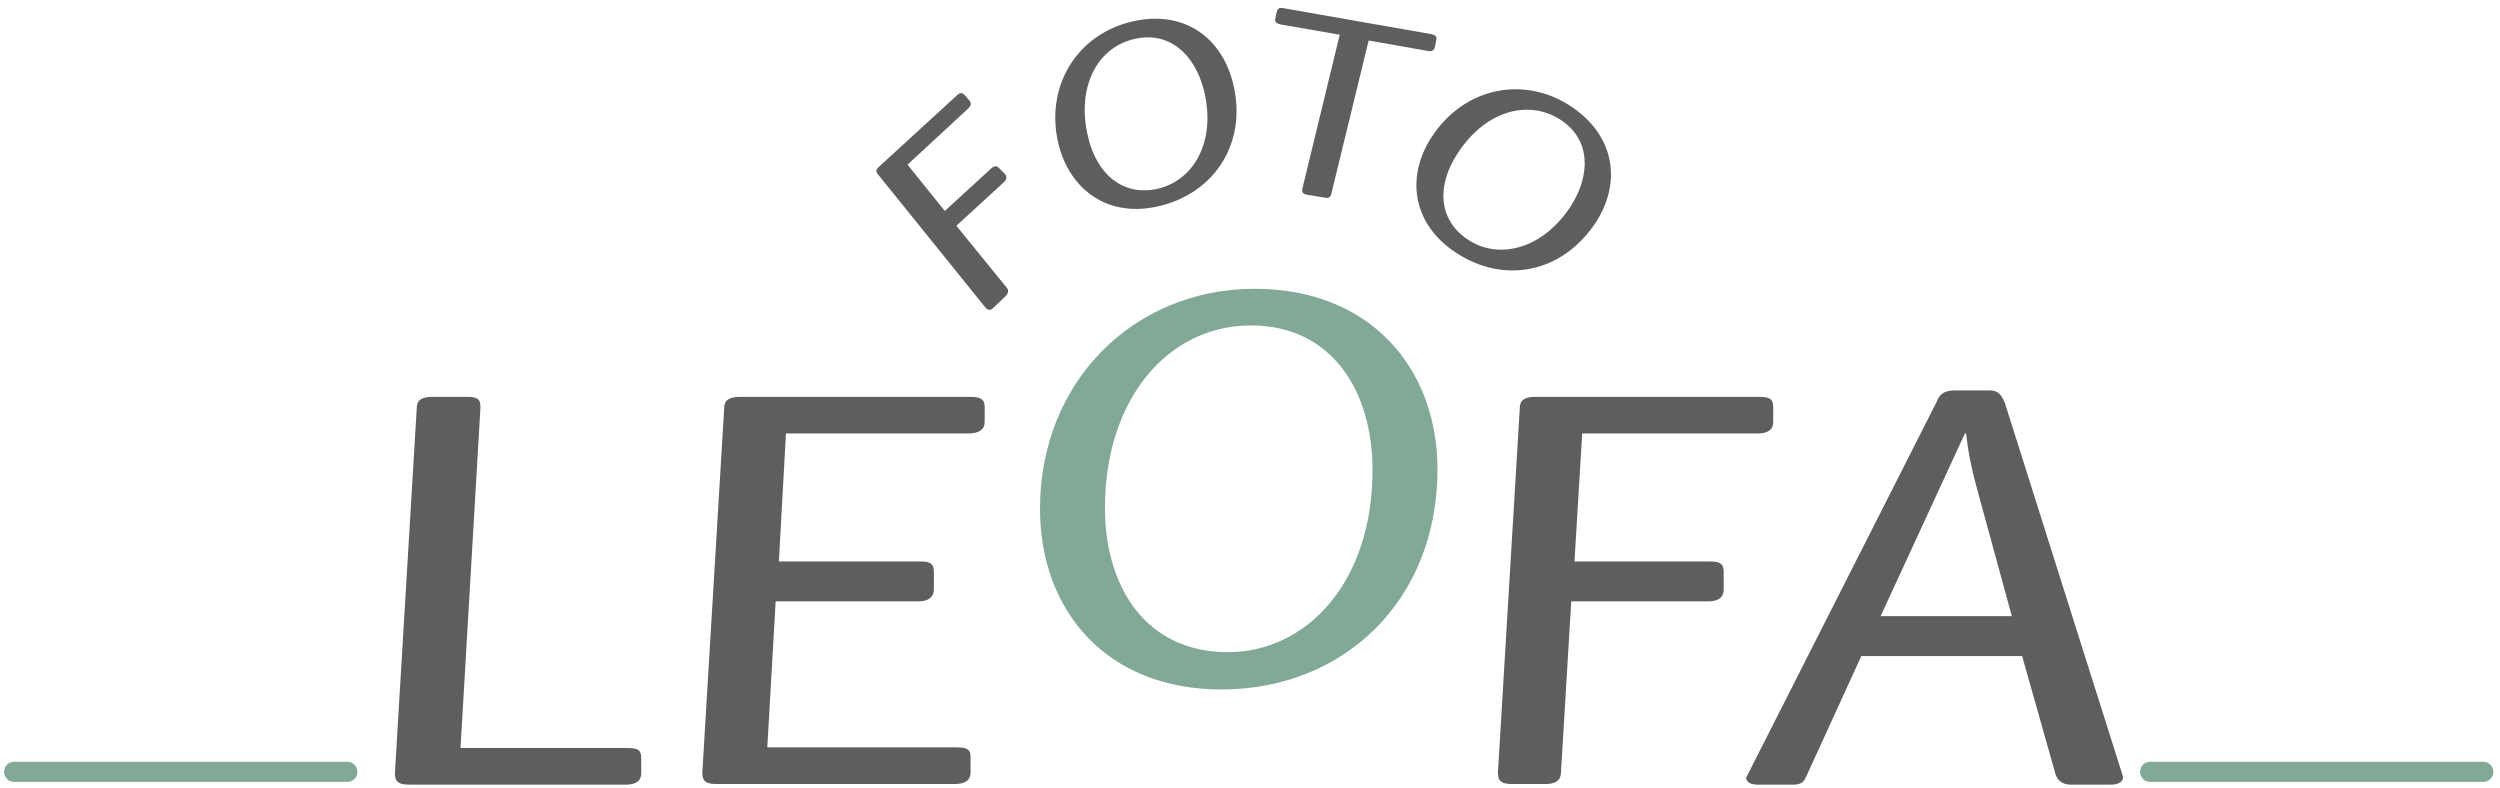 <?xml version="1.0" encoding="utf-8"?>
<!-- Generator: Adobe Illustrator 24.2.0, SVG Export Plug-In . SVG Version: 6.00 Build 0)  -->
<svg version="1.1" id="Ebene_1" xmlns="http://www.w3.org/2000/svg" xmlns:xlink="http://www.w3.org/1999/xlink" x="0px" y="0px"
	 viewBox="0 0 388.7 122.5" style="enable-background:new 0 0 388.7 122.5;" xml:space="preserve">
<style type="text/css">
	.st0{fill:#5F5E5E;}
	.st1{fill:#82A998;}
	.st2{fill:none;stroke:#82A998;stroke-width:3.128;stroke-linecap:round;}
</style>
<g>
	<path class="st0" d="M64.8,63.4c0-1.2,0.8-1.7,2.5-1.7h5.4c1.9,0,2,0.7,2,1.7l-3.1,52.9h26.1c1.9,0,2,0.7,2,1.7v2.2
		c0,1.2-0.8,1.8-2.4,1.8H63.6c-1.9,0-2.2-0.7-2.2-1.8L64.8,63.4z"/>
	<path class="st0" d="M112.6,63.4c0-1.2,0.8-1.7,2.5-1.7h35.8c1.9,0,2.2,0.6,2.2,1.7v2.2c0,1.2-0.9,1.8-2.6,1.8h-28.3l-1.1,19.9
		h22.2c1.9,0,1.9,0.9,1.9,1.9v2.4c0,1.2-0.8,1.9-2.4,1.9h-22.2l-1.3,22.7h29.6c2,0,2,0.8,2,1.7v2.2c0,1.2-0.8,1.8-2.5,1.8h-37.1
		c-1.9,0-2.1-0.8-2.1-1.8L112.6,63.4z"/>
	<path class="st1" d="M161.7,79.1c0-19.8,14.6-34.2,33.4-34.2c17.9,0,28.4,12.3,28.4,28.1c0,20.3-14.5,34.2-33.6,34.2
		C172,107.2,161.7,94.9,161.7,79.1 M190.9,101.4c12.2,0,22.5-10.8,22.5-28.3c0-12.4-6.4-22.5-18.9-22.5c-12.8,0-22.7,11.3-22.7,28.4
		C171.8,91.3,178.2,101.4,190.9,101.4"/>
	<path class="st0" d="M236.3,63.4c0-1.2,0.8-1.7,2.4-1.7h34.9c1.9,0,2.1,0.6,2.1,1.7v2.2c0,1.2-0.8,1.8-2.5,1.8H246l-1.2,19.9h21.2
		c2,0,2,0.9,2,1.9v2.4c0,1.2-0.7,1.9-2.4,1.9h-21.3l-1.6,26.6c0,1.2-0.8,1.8-2.4,1.8H235c-1.8,0-2.1-0.7-2.1-1.8L236.3,63.4z"/>
	<path class="st0" d="M301.1,62.5c0.4-1.1,1.1-1.8,2.8-1.8h5.4c1.7,0,2,1.1,2.4,1.9l18.4,58.2c0,0.9-1,1.2-1.9,1.2H322
		c-1.5,0-2.1-0.8-2.4-1.6l-5.2-18.4h-25l-8.6,18.8c-0.3,0.7-0.7,1.2-2,1.2h-5.4c-0.9,0-1.9-0.2-1.9-1.1L301.1,62.5z M292.4,95.8
		h20.4l-5.3-19.4c-1.2-4.3-1.6-7-1.8-9h-0.2L292.4,95.8z"/>
	<path class="st0" d="M136.5,27.1c-0.4-0.4-0.3-0.8,0.3-1.3l11.9-10.9c0.6-0.6,0.9-0.5,1.3-0.1l0.7,0.8c0.4,0.4,0.3,0.9-0.3,1.4
		l-9.3,8.6l5.8,7.2l7.2-6.6c0.7-0.6,1-0.3,1.3,0l0.8,0.8c0.4,0.4,0.4,0.9-0.2,1.4l-7.3,6.7l7.8,9.6c0.4,0.4,0.3,0.9-0.2,1.4
		l-1.8,1.7c-0.6,0.6-0.9,0.4-1.3,0L136.5,27.1z"/>
	<path class="st0" d="M164.6,22.5c-2.2-8.9,2.7-17,11.2-19.1c8.1-2,14.1,2.3,15.9,9.5c2.3,9.1-2.7,17-11.3,19.1
		C172.4,34,166.4,29.6,164.6,22.5 M180.2,29.3c5.5-1.4,8.9-7.4,7-15.2c-1.4-5.6-5.4-9.4-11-8c-5.7,1.4-8.9,7.6-7,15.3
		C170.5,26.9,174.5,30.7,180.2,29.3"/>
	<path class="st0" d="M208.3,5.4l-9.2-1.6c-0.9-0.2-0.9-0.6-0.8-1l0.2-0.9c0.1-0.6,0.5-0.8,1.2-0.6l22.8,4c0.9,0.2,0.9,0.5,0.8,1
		l-0.2,1c-0.1,0.5-0.5,0.8-1.2,0.6l-9.1-1.6l-5.8,23.8c-0.1,0.6-0.5,0.8-1.2,0.6l-2.5-0.4c-0.9-0.2-0.9-0.5-0.8-1L208.3,5.4z"/>
	<path class="st0" d="M222.6,21.3c5-7.7,14.3-9.6,21.6-4.8c7,4.6,7.9,12,3.9,18.1c-5.2,7.9-14.3,9.6-21.7,4.7
		C219.5,34.8,218.6,27.4,222.6,21.3 M228.3,37.3c4.7,3.1,11.5,1.5,15.9-5.2c3.1-4.8,3.2-10.4-1.6-13.5c-5-3.2-11.7-1.4-16,5.3
		C223.5,28.6,223.4,34.1,228.3,37.3"/>
	<line class="st2" x1="54" y1="120" x2="2.2" y2="120"/>
	<line class="st2" x1="386.1" y1="120" x2="334.3" y2="120"/>
</g>
</svg>
